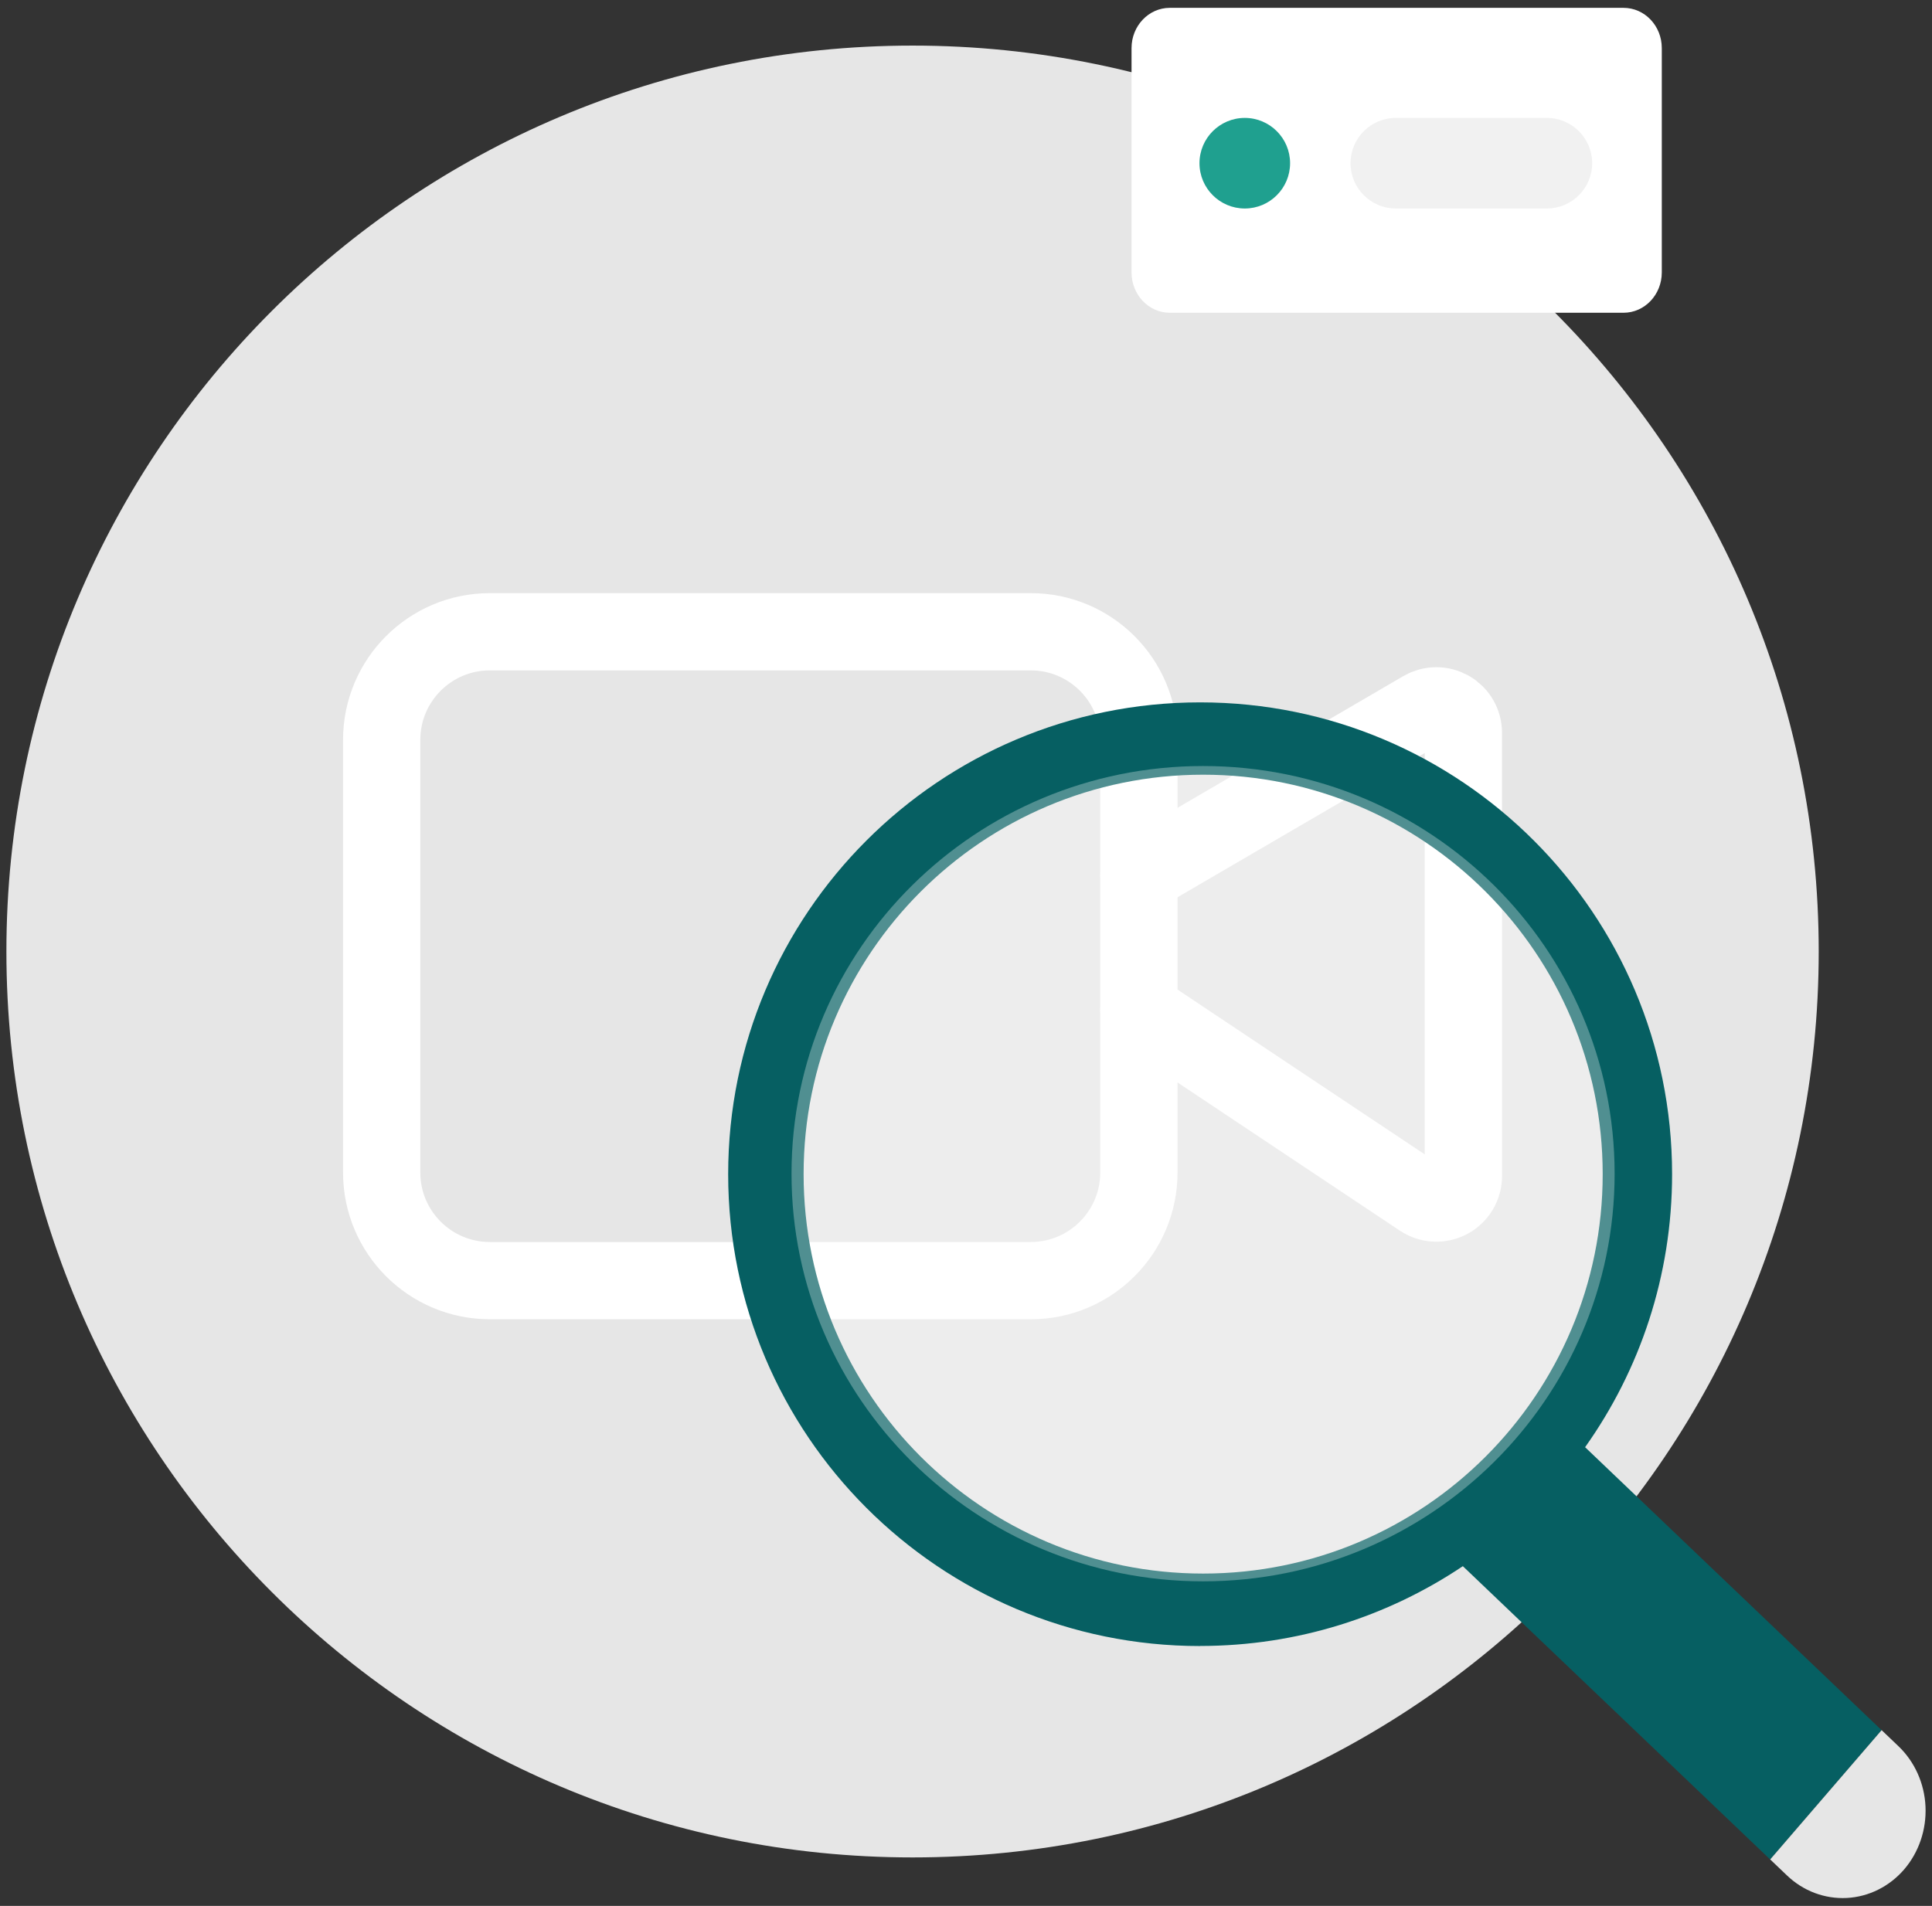 <svg width="151" height="149" viewBox="0 0 151 149" fill="none" xmlns="http://www.w3.org/2000/svg">
<rect x="0" y="0" width="151" height="149" fill="#333333" stroke="none"/>
<path d="M71.323 145.209C110.435 145.209 142.146 113.499 142.146 74.387C142.146 35.275 110.435 3.564 71.323 3.564C32.211 3.564 0.5 35.275 0.5 74.387C0.5 113.499 32.211 145.209 71.323 145.209Z" fill="#E6E6E6"/>
<path d="M89.012 78.98L111.091 93.7C111.409 93.911 111.779 94.033 112.161 94.051C112.543 94.069 112.922 93.984 113.259 93.803C113.596 93.623 113.878 93.354 114.075 93.026C114.271 92.698 114.375 92.323 114.375 91.941V57.294C114.375 56.922 114.277 56.557 114.091 56.235C113.905 55.913 113.637 55.646 113.315 55.461C112.992 55.276 112.626 55.179 112.255 55.18C111.883 55.181 111.518 55.281 111.196 55.468L89.012 68.412" stroke="white" stroke-width="6.039" stroke-linecap="round" stroke-linejoin="round"/>
<path d="M80.558 49.39H38.286C33.616 49.39 29.831 53.175 29.831 57.844V91.662C29.831 96.332 33.616 100.117 38.286 100.117H80.558C85.228 100.117 89.013 96.332 89.013 91.662V57.844C89.013 53.175 85.228 49.39 80.558 49.39Z" stroke="white" stroke-width="6.039" stroke-linecap="round" stroke-linejoin="round"/>
<path d="M126.888 0.613H91.43C89.777 0.613 88.438 2.024 88.438 3.759V21.299C88.438 23.04 89.777 24.451 91.43 24.451H126.888C128.541 24.451 129.881 23.04 129.881 21.299V3.759C129.881 2.018 128.541 0.613 126.888 0.613Z" fill="white"/>
<path d="M97.289 16.3C99.243 16.3 100.83 14.713 100.83 12.759C100.83 10.806 99.243 9.218 97.289 9.218C95.336 9.218 93.748 10.806 93.748 12.759C93.748 14.713 95.336 16.3 97.289 16.3Z" fill="#1FA08F"/>
<path d="M109.094 9.218H120.898C122.851 9.218 124.439 10.806 124.439 12.759C124.439 14.713 122.851 16.3 120.898 16.3H109.094C107.14 16.3 105.553 14.713 105.553 12.759C105.553 10.806 107.14 9.218 109.094 9.218Z" fill="#F1F1F1"/>
<path fill-rule="evenodd" clip-rule="evenodd" d="M93.799 128.678C101.401 128.678 108.465 126.376 114.332 122.44L138.352 145.369L147.064 135.265L123.887 113.139C128.166 107.113 130.686 99.747 130.686 91.797C130.686 71.424 114.172 54.91 93.799 54.91C73.426 54.91 56.912 71.424 56.912 91.797C56.912 112.171 73.426 128.684 93.799 128.684V128.678ZM125.262 91.791C125.262 109.037 111.28 123.018 94.035 123.018C76.79 123.018 62.808 109.037 62.808 91.791C62.808 74.546 76.79 60.564 94.035 60.564C111.28 60.564 125.262 74.546 125.262 91.791Z" fill="#065F62"/>
<path d="M94.029 123.626C111.793 123.626 126.194 109.356 126.194 91.756C126.194 74.157 111.793 59.886 94.029 59.886C76.264 59.886 61.863 74.157 61.863 91.756C61.863 109.356 76.264 123.626 94.029 123.626Z" fill="white" fill-opacity="0.3"/>
<path d="M138.352 145.369L147.063 135.259L148.373 136.51C149.648 137.726 150.409 139.42 150.492 141.232C150.574 143.038 149.972 144.808 148.822 146.148C147.665 147.488 146.054 148.29 144.336 148.379C142.619 148.467 140.937 147.836 139.668 146.62L138.357 145.369H138.352Z" fill="#E6E6E6"/>
</svg>
